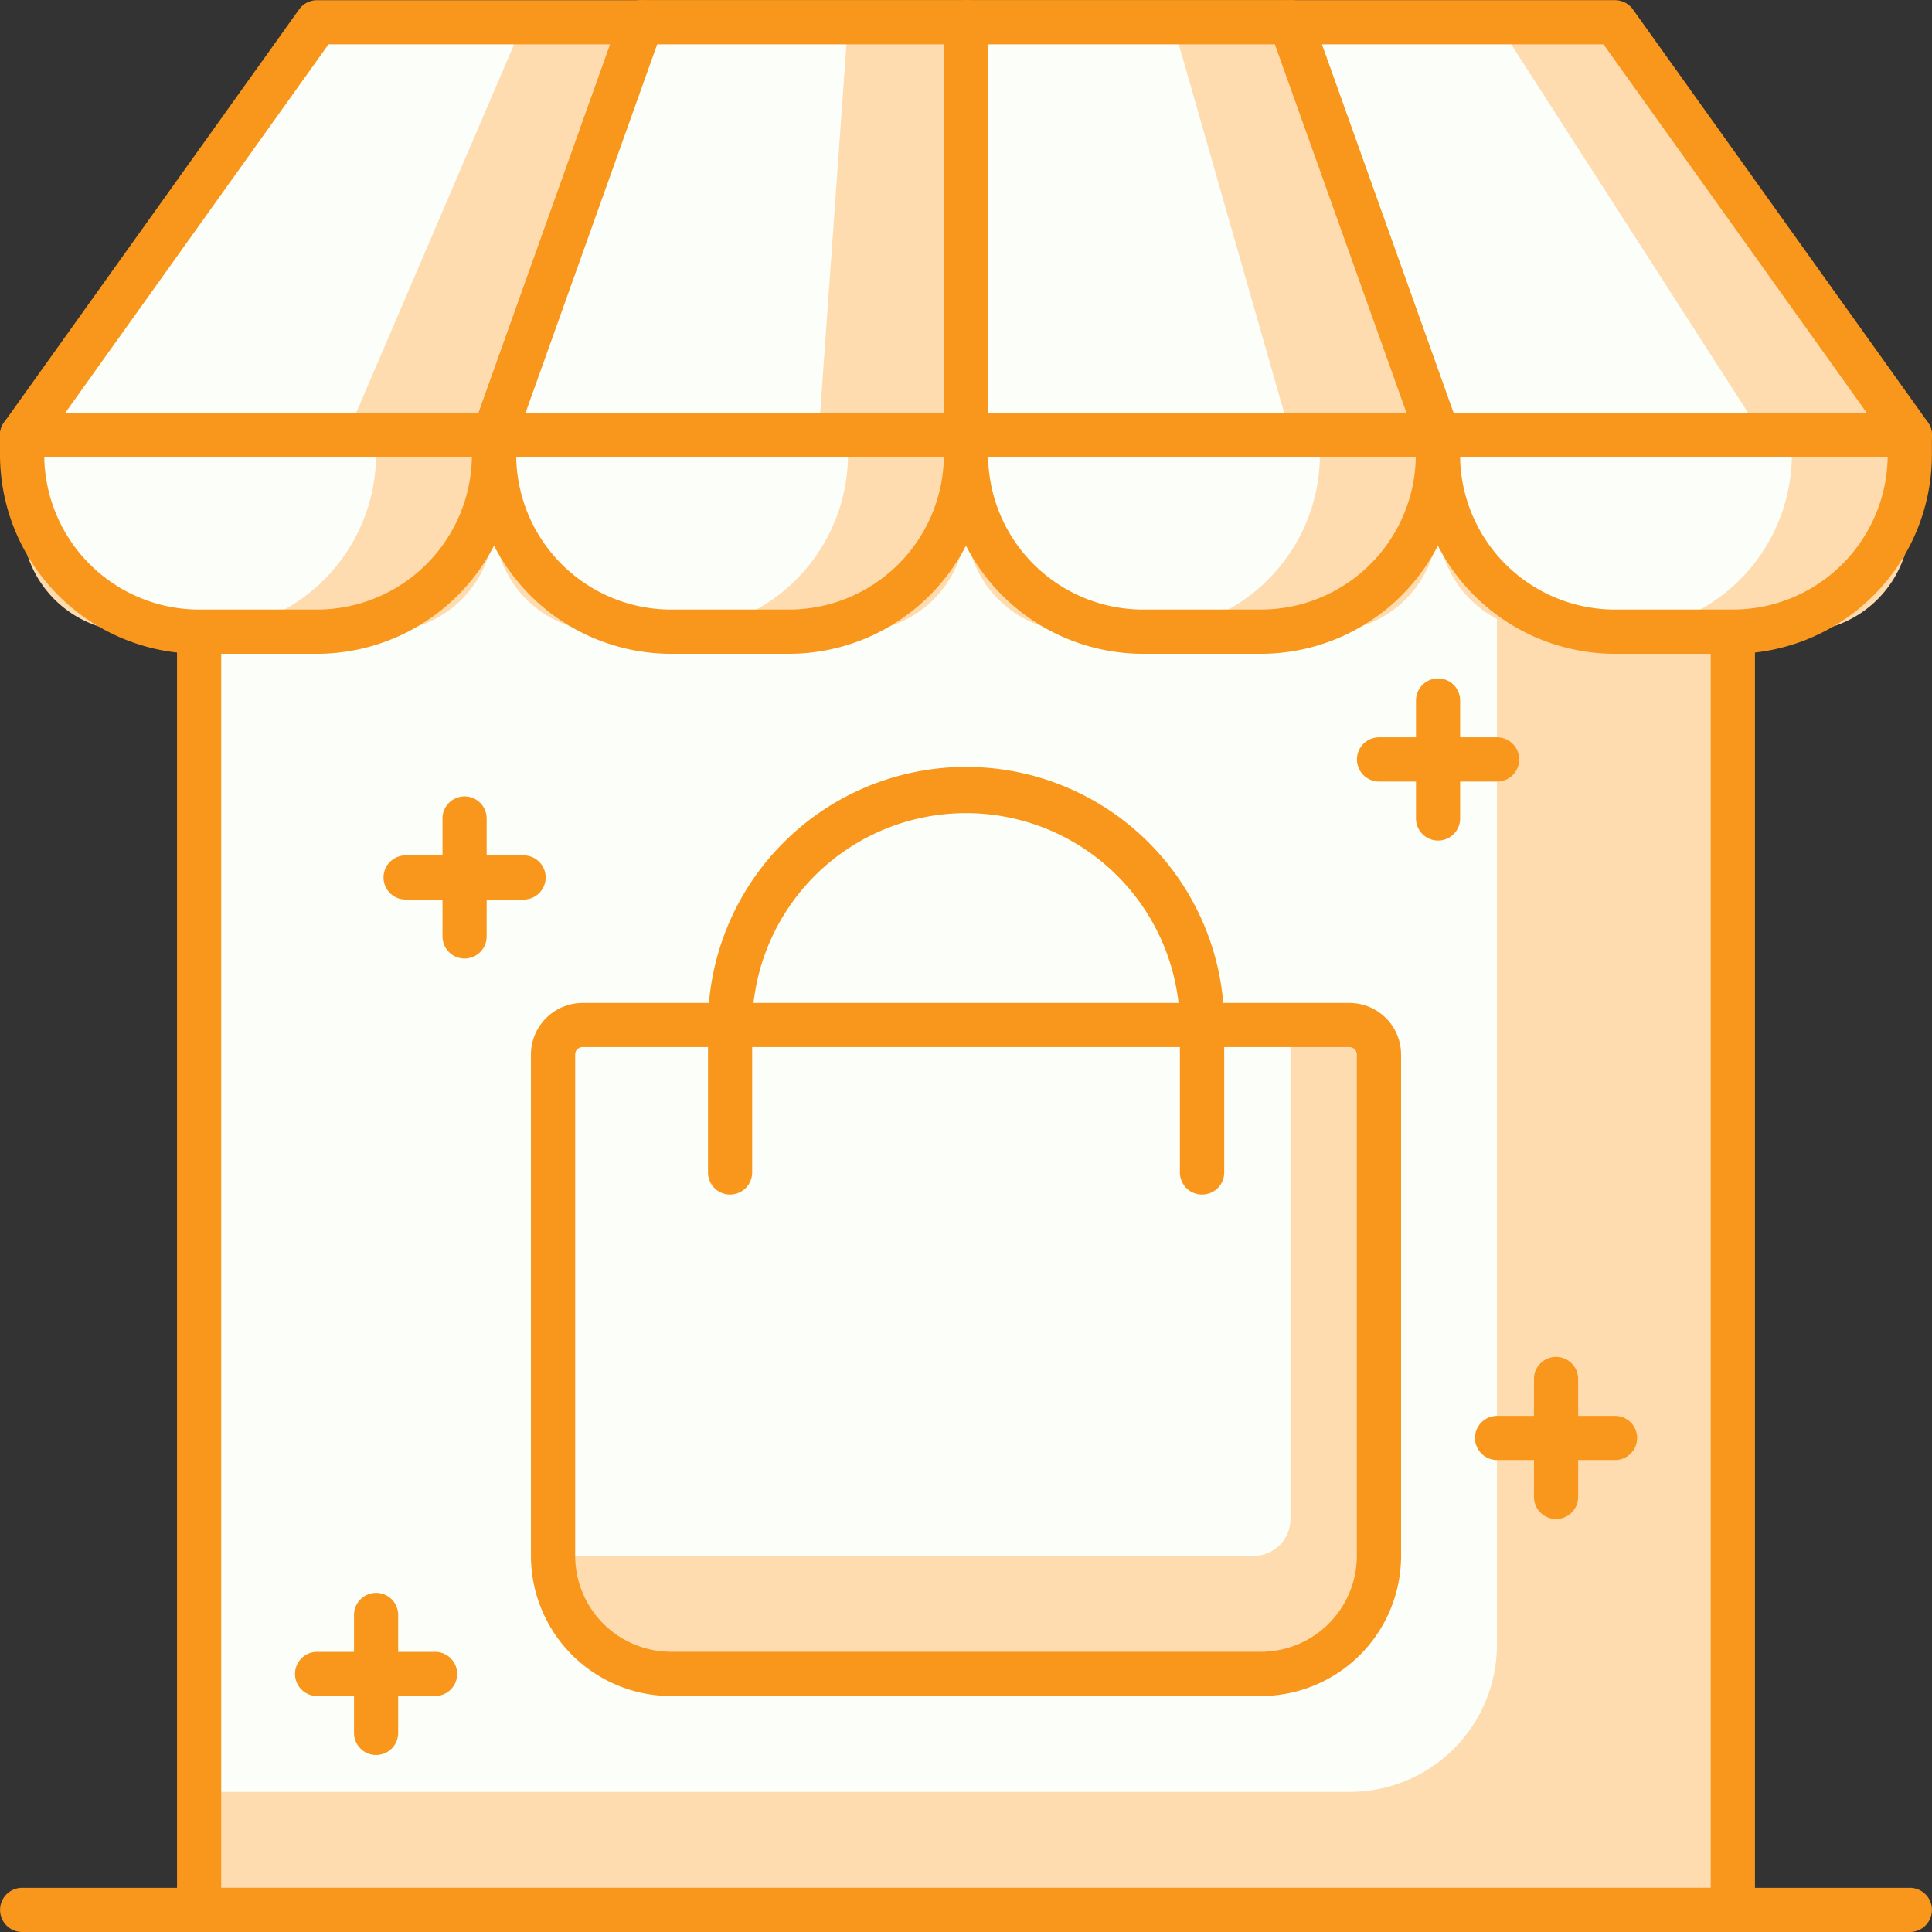 <svg xmlns="http://www.w3.org/2000/svg" width="105" height="105" viewBox="0 0 105 105"><rect x="0" y="0" width="105" height="105" fill="#333333" stroke="none"/><defs><style>.a{fill:#ffdcaf;}.b{fill:#fcfff9;}.c{fill:#f8971c;}</style></defs><g transform="translate(-688.814 -5217.848)"><rect class="a" width="83.358" height="80.152" transform="translate(699.635 5241.495)"/><path class="b" d="M0,0H70.535a0,0,0,0,1,0,0V65.74a8,8,0,0,1-8,8H0a0,0,0,0,1,0,0V0A0,0,0,0,1,0,0Z" transform="translate(699.634 5241.494)"/><path class="c" d="M779.374,5314.406H696.016a1.2,1.2,0,0,1-1.2-1.2v-80.152a1.2,1.2,0,0,1,1.2-1.2h83.358a1.2,1.2,0,0,1,1.2,1.2V5313.2A1.2,1.2,0,0,1,779.374,5314.406Zm-82.156-2.4h80.953v-77.748H697.219Z" transform="translate(3.618 8.443)"/><path class="c" d="M792.61,5284.254H690.017a1.2,1.2,0,1,1,0-2.4H792.61a1.2,1.2,0,1,1,0,2.4Z" transform="translate(0.001 38.594)"/><path class="a" d="M0,0H25.648a0,0,0,0,1,0,0V4.687a6,6,0,0,1-6,6H6a6,6,0,0,1-6-6V0A0,0,0,0,1,0,0Z" transform="translate(766.963 5241.492)"/><path class="b" d="M747.181,5243.286h0a9.649,9.649,0,0,1-9.618-9.619V5232.6H756.8v1.068A9.648,9.648,0,0,1,747.181,5243.286Z" transform="translate(29.397 8.894)"/><path class="c" d="M754.047,5244.938h-6.412a10.833,10.833,0,0,1-10.821-10.82v-1.067a1.2,1.2,0,0,1,1.2-1.2h25.649a1.2,1.2,0,0,1,1.2,1.2v1.067A10.833,10.833,0,0,1,754.047,5244.938Zm-14.827-10.686a8.427,8.427,0,0,0,8.414,8.281h6.412a8.424,8.424,0,0,0,8.414-8.281Z" transform="translate(28.946 8.443)"/><path class="a" d="M0,0H25.648a0,0,0,0,1,0,0V4.687a6,6,0,0,1-6,6H6a6,6,0,0,1-6-6V0A0,0,0,0,1,0,0Z" transform="translate(741.315 5241.492)"/><path class="b" d="M731.182,5243.286h0a9.648,9.648,0,0,1-9.618-9.619V5232.6H740.8v1.068A9.648,9.648,0,0,1,731.182,5243.286Z" transform="translate(19.749 8.894)"/><path class="c" d="M738.046,5244.938h-6.411a10.833,10.833,0,0,1-10.82-10.82v-1.067a1.2,1.2,0,0,1,1.2-1.2h25.647a1.2,1.2,0,0,1,1.2,1.2v1.067A10.832,10.832,0,0,1,738.046,5244.938Zm-14.827-10.686a8.427,8.427,0,0,0,8.416,8.281h6.411a8.427,8.427,0,0,0,8.416-8.281Z" transform="translate(19.298 8.443)"/><path class="a" d="M0,0H25.649a0,0,0,0,1,0,0V4.687a6,6,0,0,1-6,6H6a6,6,0,0,1-6-6V0A0,0,0,0,1,0,0Z" transform="translate(715.666 5241.492)"/><path class="b" d="M715.182,5243.286h0a9.648,9.648,0,0,1-9.618-9.619V5232.6H724.8v1.068A9.648,9.648,0,0,1,715.182,5243.286Z" transform="translate(10.101 8.894)"/><path class="c" d="M722.047,5244.938h-6.412a10.833,10.833,0,0,1-10.82-10.82v-1.067a1.2,1.2,0,0,1,1.2-1.2h25.649a1.2,1.2,0,0,1,1.2,1.2v1.067A10.832,10.832,0,0,1,722.047,5244.938Zm-14.827-10.686a8.427,8.427,0,0,0,8.414,8.281h6.412a8.427,8.427,0,0,0,8.416-8.281Z" transform="translate(9.649 8.443)"/><path class="a" d="M0,0H25.648a0,0,0,0,1,0,0V4.687a6,6,0,0,1-6,6H6a6,6,0,0,1-6-6V0A0,0,0,0,1,0,0Z" transform="translate(690.017 5241.492)"/><path class="b" d="M699.181,5243.286h0a9.649,9.649,0,0,1-9.618-9.619V5232.6H708.8v1.068A9.648,9.648,0,0,1,699.181,5243.286Z" transform="translate(0.452 8.894)"/><path class="c" d="M706.047,5244.938h-6.412a10.833,10.833,0,0,1-10.821-10.82v-1.067a1.2,1.2,0,0,1,1.2-1.2h25.649a1.2,1.2,0,0,1,1.2,1.2v1.067A10.833,10.833,0,0,1,706.047,5244.938Zm-14.827-10.686a8.427,8.427,0,0,0,8.414,8.281h6.412a8.424,8.424,0,0,0,8.414-8.281Z" transform="translate(0 8.443)"/><path class="a" d="M705.6,5218.6l-16.032,22.442h25.649l8.016-22.442Z" transform="translate(0.453 0.451)"/><path class="b" d="M705.6,5218.6l-16.032,22.442H707.2l9.619-22.442Z" transform="translate(0.453 0.451)"/><path class="c" d="M715.666,5242.7h-25.65a1.2,1.2,0,0,1-.978-1.9l16.032-22.442a1.2,1.2,0,0,1,.978-.5h17.633a1.2,1.2,0,0,1,1.133,1.6L716.8,5241.9A1.2,1.2,0,0,1,715.666,5242.7Zm-23.313-2.405H714.82l7.156-20.037H706.667Z" transform="translate(0 0)"/><path class="a" d="M750.2,5218.6H732.564l8.016,22.442h25.649Z" transform="translate(26.383 0.451)"/><path class="b" d="M743.784,5218.6h-11.22l8.016,22.442h17.633Z" transform="translate(26.383 0.451)"/><path class="c" d="M766.68,5242.7H741.032a1.206,1.206,0,0,1-1.132-.8l-8.017-22.443a1.2,1.2,0,0,1,1.133-1.6H750.65a1.2,1.2,0,0,1,.978.5l16.032,22.442a1.2,1.2,0,0,1-.979,1.9Zm-24.8-2.405h22.465l-14.314-20.037H734.722Z" transform="translate(25.93 0)"/><path class="a" d="M713.581,5218.6l-8.016,22.442h25.648V5218.6Z" transform="translate(10.102 0.451)"/><path class="b" d="M713.581,5218.6l-8.016,22.442H723.2l1.6-22.442Z" transform="translate(10.102 0.451)"/><path class="c" d="M731.665,5242.7H706.017a1.205,1.205,0,0,1-1.133-1.606l8.017-22.442a1.2,1.2,0,0,1,1.132-.8h17.632a1.2,1.2,0,0,1,1.2,1.2v22.443A1.2,1.2,0,0,1,731.665,5242.7Zm-23.941-2.405h22.739v-20.037H714.881Z" transform="translate(9.649 0)"/><path class="a" d="M739.2,5218.6H721.564v22.442h25.649Z" transform="translate(19.75 0.451)"/><path class="b" d="M732.784,5218.6h-11.22v22.442H739.2Z" transform="translate(19.75 0.451)"/><path class="c" d="M747.665,5242.7H722.016a1.2,1.2,0,0,1-1.2-1.2V5219.05a1.2,1.2,0,0,1,1.2-1.2H739.65a1.2,1.2,0,0,1,1.132.8l8.017,22.442a1.2,1.2,0,0,1-1.133,1.606Zm-24.446-2.405h22.741l-7.156-20.037H723.219Z" transform="translate(19.297 0)"/><path class="a" d="M1,0H43.885a1,1,0,0,1,1,1V31.267a4,4,0,0,1-4,4H4a4,4,0,0,1-4-4V1A1,1,0,0,1,1,0Z" transform="translate(718.872 5273.553)"/><path class="b" d="M1,0H40.075a0,0,0,0,1,0,0V26.855a2,2,0,0,1-2,2H0a0,0,0,0,1,0,0V1A1,1,0,0,1,1,0Z" transform="translate(718.872 5273.553)"/><path class="c" d="M746.489,5289.52H714.428a7.623,7.623,0,0,1-7.614-7.614v-27.252a2.809,2.809,0,0,1,2.805-2.8H751.3a2.808,2.808,0,0,1,2.805,2.8v27.252A7.622,7.622,0,0,1,746.489,5289.52Zm-36.87-35.267a.4.4,0,0,0-.4.4v27.252a5.216,5.216,0,0,0,5.21,5.21h32.061a5.216,5.216,0,0,0,5.21-5.21v-27.252a.4.4,0,0,0-.4-.4Z" transform="translate(10.855 20.503)"/><path class="c" d="M739.667,5267.092a1.2,1.2,0,0,1-1.2-1.2v-8.014a11.624,11.624,0,0,0-23.247,0v8.014a1.2,1.2,0,0,1-2.4,0v-8.014a14.028,14.028,0,0,1,28.056,0v8.014A1.2,1.2,0,0,1,739.667,5267.092Z" transform="translate(14.472 15.678)"/><path class="c" d="M706.429,5276.253h-6.412a1.2,1.2,0,1,1,0-2.4h6.412a1.2,1.2,0,1,1,0,2.4Z" transform="translate(6.031 33.77)"/><path class="c" d="M702.017,5280.665a1.2,1.2,0,0,1-1.2-1.2v-6.412a1.2,1.2,0,0,1,2.4,0v6.412A1.2,1.2,0,0,1,702.017,5280.665Z" transform="translate(7.237 32.564)"/><path class="c" d="M709.43,5249.251h-6.412a1.2,1.2,0,1,1,0-2.4h6.412a1.2,1.2,0,1,1,0,2.4Z" transform="translate(7.84 17.486)"/><path class="c" d="M705.017,5253.663a1.2,1.2,0,0,1-1.2-1.2v-6.412a1.2,1.2,0,0,1,2.4,0v6.412A1.2,1.2,0,0,1,705.017,5253.663Z" transform="translate(9.046 16.28)"/><path class="c" d="M746.433,5268.253h-6.412a1.2,1.2,0,1,1,0-2.4h6.412a1.2,1.2,0,1,1,0,2.4Z" transform="translate(30.155 28.945)"/><path class="c" d="M742.021,5272.665a1.2,1.2,0,0,1-1.2-1.2v-6.412a1.2,1.2,0,0,1,2.4,0v6.412A1.2,1.2,0,0,1,742.021,5272.665Z" transform="translate(31.361 27.739)"/><path class="c" d="M742.433,5245.25h-6.412a1.2,1.2,0,0,1,0-2.405h6.412a1.2,1.2,0,0,1,0,2.405Z" transform="translate(27.743 15.075)"/><path class="c" d="M738.021,5249.662a1.2,1.2,0,0,1-1.2-1.2v-6.412a1.2,1.2,0,0,1,2.4,0v6.412A1.2,1.2,0,0,1,738.021,5249.662Z" transform="translate(28.949 13.869)"/></g></svg>